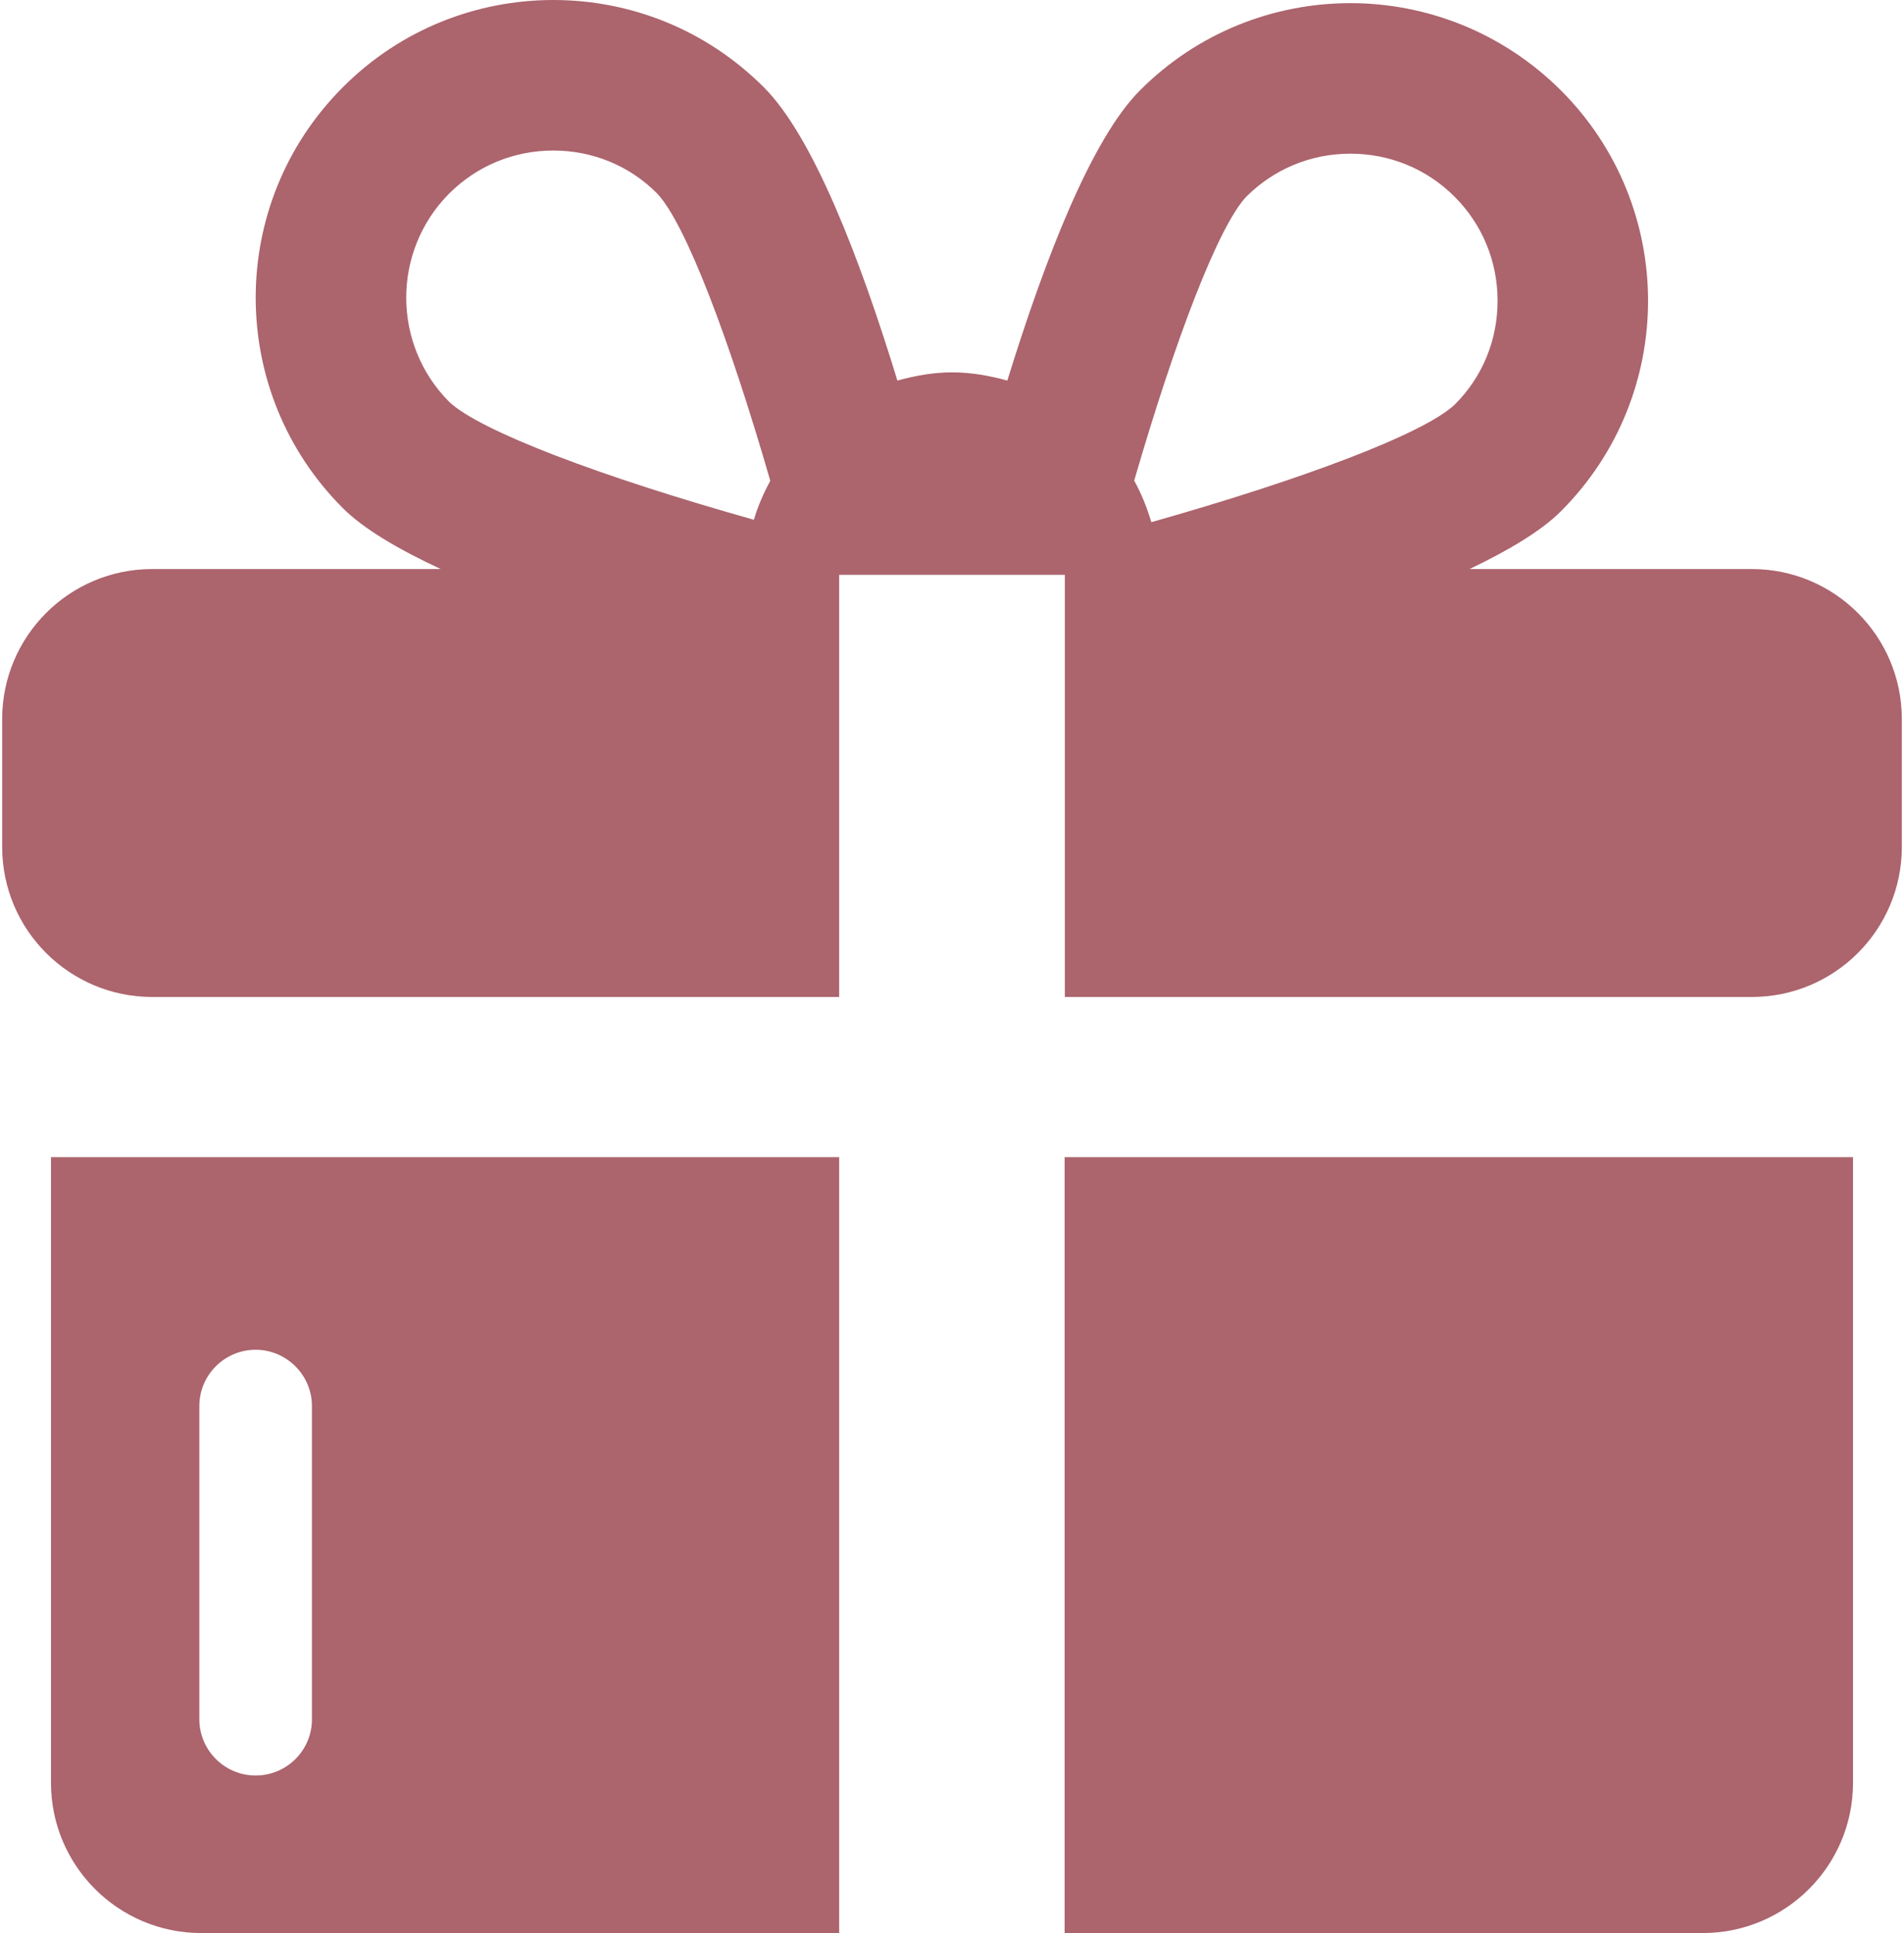 <svg version="1.2" xmlns="http://www.w3.org/2000/svg" viewBox="0 0 788 800" width="788" height="800"><style>.a{fill:#ac646d}</style><path class="a" d="m440.6 478.9v321.1h264.1c34.3 0 62.2-27.8 62.2-62.2v-258.9z"/><path fill-rule="evenodd" class="a" d="m347.3 800h-264c-34.4 0-62.2-27.9-62.2-62.2v-258.9h326.2zm-218.2-88.6v-129.5c0-12.8-10.5-23.3-23.3-23.3-12.8 0-23.3 10.4-23.3 23.3v129.6c0 12.8 10.4 23.3 23.3 23.3 12.9 0 23.4-10.5 23.3-23.4z"/><path fill-rule="evenodd" class="a" d="m787.1 297.6v52.9c0 34.3-27.8 62.1-62.1 62.1h-284.3v-174.7h-93.4v174.7h-284.3c-34.3 0-62.1-27.8-62.1-62.1v-52.9c0-34.3 27.8-62.1 62.1-62.1h119.4c-17.4-8.1-31.9-16.6-40.5-25.2-48.1-48.1-48.1-126.1 0-174.2 24-24.1 55.6-36.1 87.1-36.1 31.6 0 63 12 87.1 36.1 20.2 20.1 39.6 70.1 55.3 121.4 7.3-2 14.8-3.4 22.7-3.4 7.9 0 15.5 1.4 22.8 3.4 15.7-50.8 34.9-100.1 54.9-120.1 24-24.1 55.6-36.1 87.1-36.1 31.5 0 63 12.1 87.1 36.1 48.1 48.1 48.1 126.1 0 174.2-8.2 8.2-21.7 16.2-37.8 23.9h116.8c34.3 0 62.1 27.8 62.1 62.1zm-317.7-98.7c3 5.4 5.3 11.2 7.1 17.2 62.3-17.6 112.6-36.5 125.5-48.6 11.5-11.4 17.8-26.7 17.8-43 0-16.3-6.3-31.6-17.8-43.1-11.5-11.5-26.8-17.8-43.1-17.8-16.3 0-31.6 6.3-43.1 17.8-11.6 12.3-29.4 59-46.4 117.5zm-283.5-32.6c12.9 12.2 63.5 31.2 126.1 48.8 1.7-5.7 4-11 6.8-16.1-17.1-59.2-35.1-106.5-46.8-118.9-11.4-11.5-26.7-17.8-43-17.8-16.3 0-31.6 6.3-43.1 17.8-23.7 23.8-23.7 62.4 0 86.2z"/></svg>